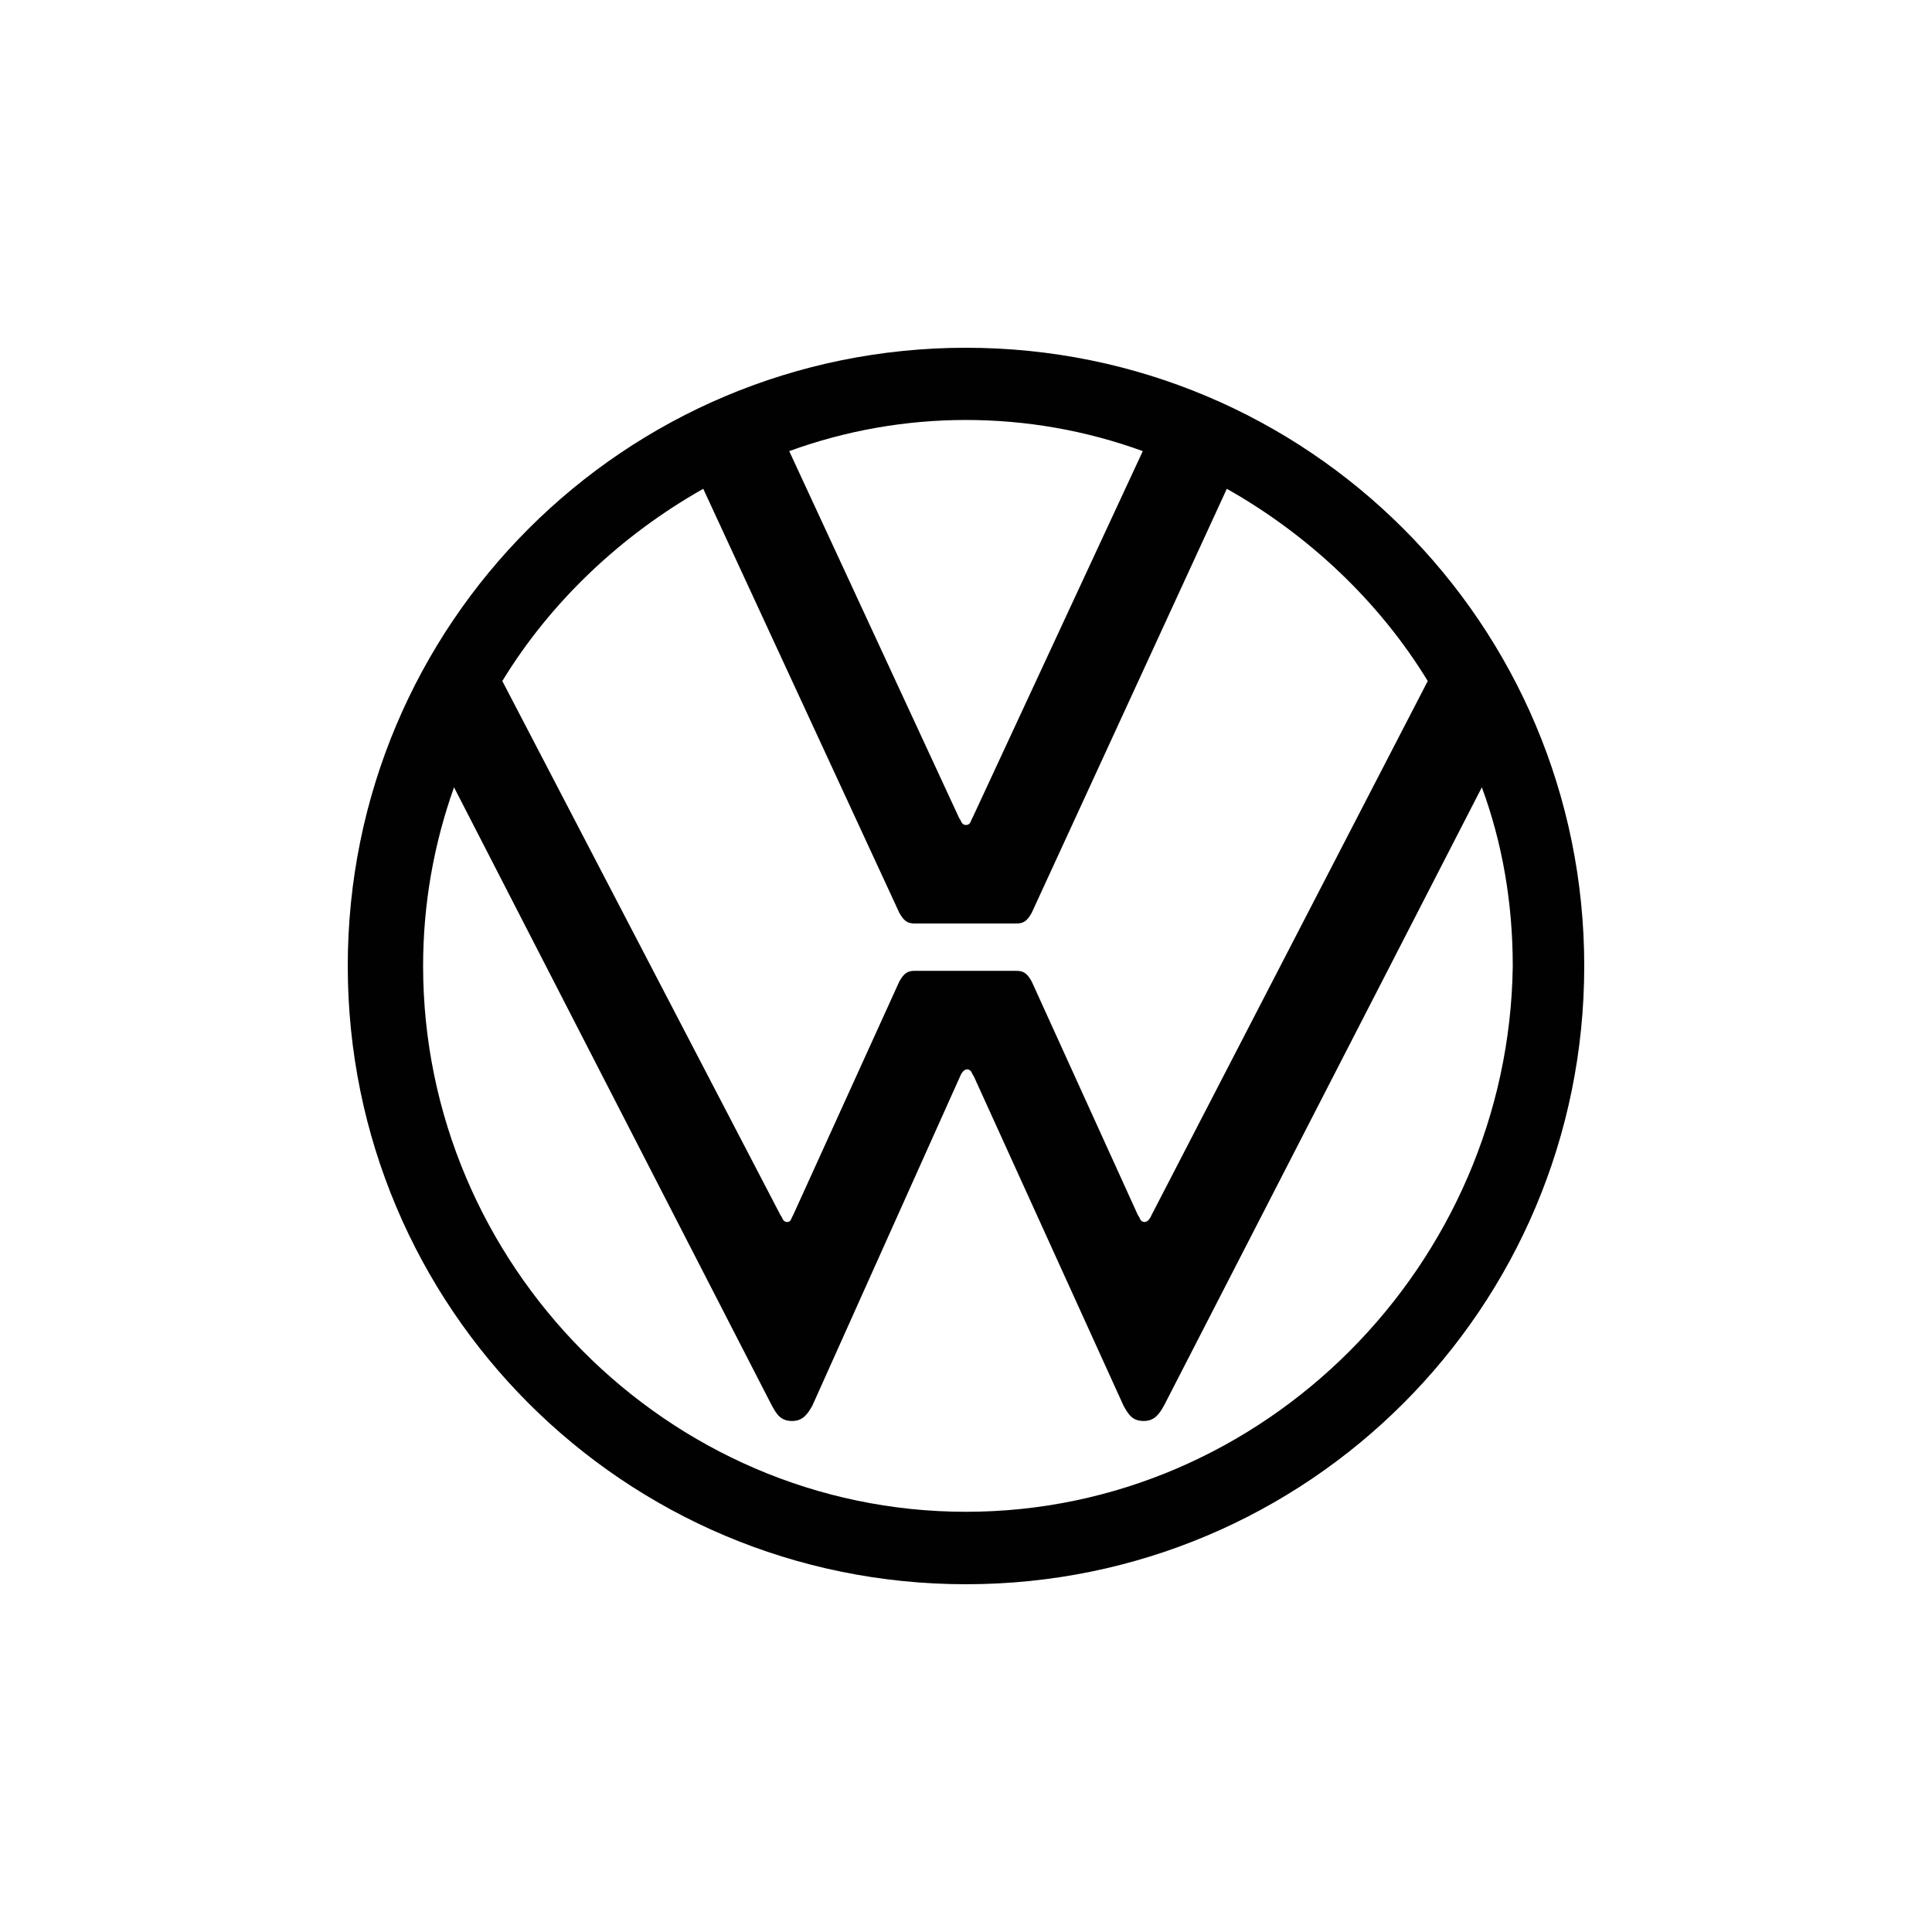 <?xml version="1.0" encoding="utf-8"?>
<!-- Generator: Adobe Illustrator 26.3.1, SVG Export Plug-In . SVG Version: 6.00 Build 0)  -->
<svg version="1.1" id="Layer_1" xmlns="http://www.w3.org/2000/svg" xmlns:xlink="http://www.w3.org/1999/xlink" x="0px" y="0px"
	 viewBox="0 0 200 200" style="enable-background:new 0 0 200 200;" xml:space="preserve">
<style type="text/css">
	.st0{fill:#010101;}
	.st1{fill-rule:evenodd;clip-rule:evenodd;fill:#010101;}
	.st2{fill:none;stroke:#000000;stroke-width:0.5;}
	.st3{fill:#FFFFFF;}
</style>
<path class="st0" d="M100,156.5c-30.9,0-56.2-25.6-56.2-56.5c0-6.4,1.1-12.6,3.2-18.5l32.9,64c0.5,0.9,0.9,1.6,2.1,1.6
	c1.1,0,1.6-0.7,2.1-1.6l15.3-34.1c0.2-0.5,0.5-0.7,0.7-0.7c0.5,0,0.5,0.5,0.7,0.7l15.5,34.1c0.5,0.9,0.9,1.6,2.1,1.6
	c1.1,0,1.6-0.7,2.1-1.6l32.9-64c2.1,5.7,3.2,11.9,3.2,18.5C156.2,130.9,130.9,156.5,100,156.5z M100,85.4c-0.5,0-0.5-0.5-0.7-0.7
	L81.7,46.7c11.8-4.3,24.8-4.3,36.6,0l-17.6,37.9C100.5,84.9,100.5,85.4,100,85.4z M81.5,126.5c-0.5,0-0.5-0.5-0.7-0.7L52,70.5
	c5-8.2,12.3-15.1,20.8-19.9l20.3,43.9c0.5,0.9,0.9,1.1,1.6,1.1h10.5c0.7,0,1.1-0.2,1.6-1.1L127,50.6c8.5,4.8,15.8,11.7,20.8,19.9
	l-28.6,55.3c-0.2,0.5-0.5,0.7-0.7,0.7c-0.5,0-0.5-0.5-0.7-0.7l-11-24.2c-0.5-0.9-0.9-1.1-1.6-1.1H94.7c-0.7,0-1.1,0.2-1.6,1.1
	l-11,24.2C81.9,126.1,81.9,126.5,81.5,126.5z M100,164c35.4,0,64-28.6,64-64s-28.6-64-64-64s-64,28.6-64,64S64.6,164,100,164z"/>
</svg>
